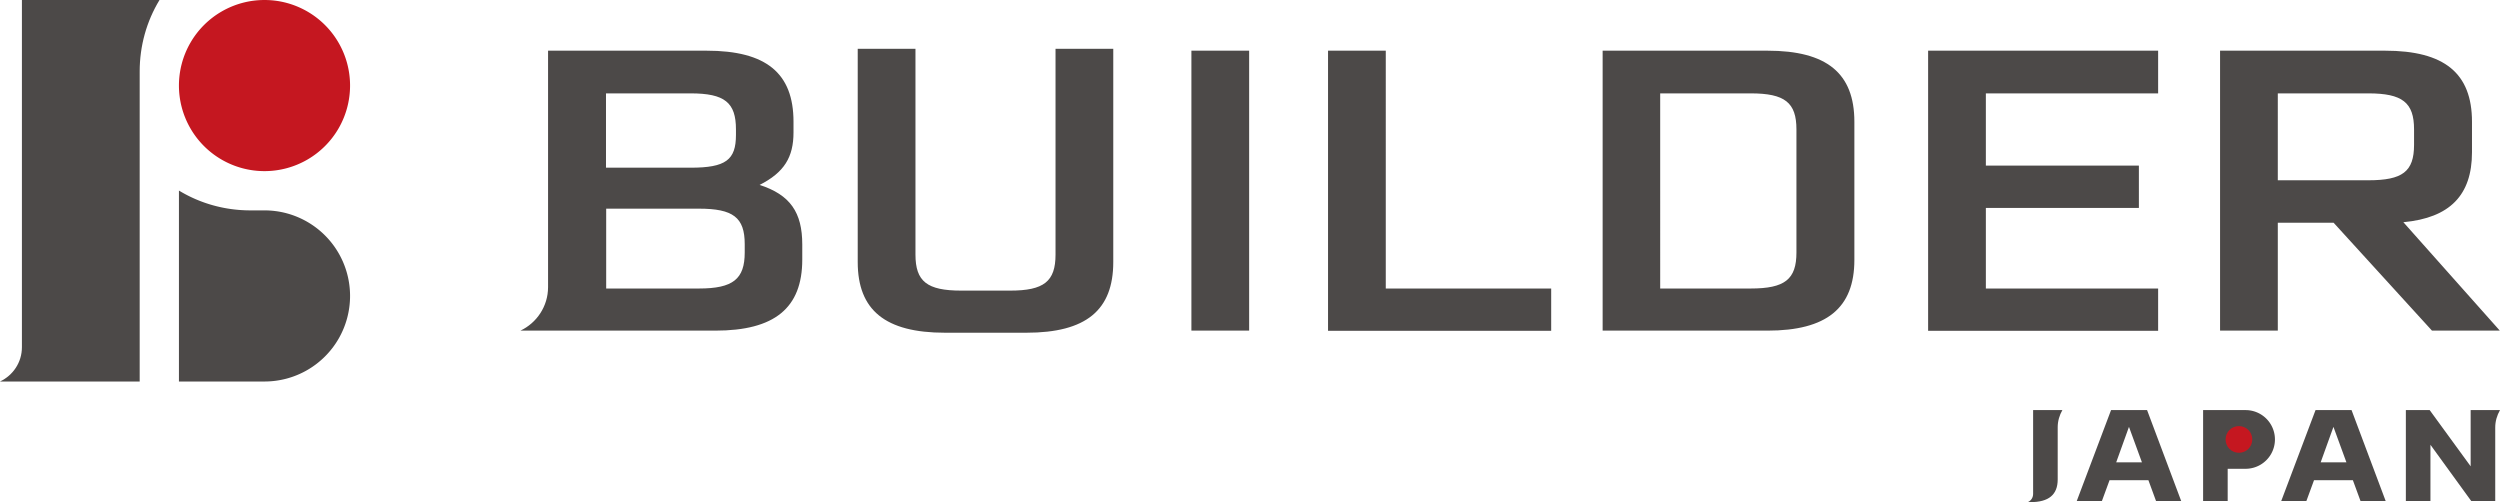 <svg id="_レイヤー_2" data-name="レイヤー 2" xmlns="http://www.w3.org/2000/svg" viewBox="0 0 131.19 26.35"><defs><style>.cls-1,.cls-2{fill:#c51720;stroke-width:0}.cls-2{fill:#4c4948}</style></defs><g id="_レイヤー_1-2" data-name="レイヤー 1"><path class="cls-2" d="M13.88 11.04h-.74c-1.34 0-2.63-.36-3.75-1.04v10.02h4.49a4.49 4.49 0 1 0 0-8.98z"/><path class="cls-1" d="M13.88 8.98a4.49 4.49 0 1 1 0-8.98 4.49 4.49 0 0 1 0 8.98z"/><path class="cls-2" d="M1.15 0v18.22c0 .8-.47 1.48-1.15 1.8h7.33V3.75c0-1.34.36-2.63 1.04-3.75H1.15z"/><g><path class="cls-2" d="m110.78 21.52-1.8 4.77h1.32l.4-1.09h2.04l.4 1.09h1.32l-1.79-4.77h-1.89zm.27 2.74.67-1.86.68 1.86h-1.35zM121.51 21.52l-1.8 4.77h1.32l.4-1.09h2.04l.4 1.09h1.32l-1.79-4.77h-1.89zm.27 2.74.67-1.86.68 1.86h-1.35zM129.65 21.52v2.95l-2.15-2.95h-1.25v4.77h1.29v-2.95l2.14 2.95h1.26v-3.86c0-.32.09-.63.25-.91h-1.54zM108.23 21.52h-1.54v4.4c0 .19-.11.36-.28.43h.14c.96 0 1.43-.39 1.43-1.19v-2.74c0-.32.09-.63.25-.91z"/><g><path class="cls-2" d="M115.61 21.52v4.77h1.29V24.6h.94a1.54 1.54 0 0 0 0-3.08h-2.23z"/><path class="cls-1" d="M117.49 22.36c.39 0 .7.31.7.7 0 .39-.31.7-.7.7-.39 0-.7-.31-.7-.7 0-.39.31-.7.7-.7z"/></g></g><g><path class="cls-2" d="M39.85 9.71c1.31-.66 1.79-1.47 1.79-2.76v-.56c0-2.55-1.43-3.73-4.56-3.73h-8.32v12.41c0 1.01-.6 1.88-1.45 2.28h10.23c3.1 0 4.56-1.18 4.56-3.73v-.79c0-1.68-.63-2.61-2.25-3.13zm-1.23-2.92v.29c0 1.31-.53 1.72-2.38 1.72H31.8V4.9h4.44c1.79 0 2.38.48 2.38 1.89zm.46 6.46c0 1.39-.61 1.89-2.4 1.89h-4.87v-4.19h4.87c1.79 0 2.4.46 2.4 1.86v.44zM55.39 13.36c0 1.41-.61 1.89-2.38 1.89h-2.57c-1.79 0-2.4-.48-2.4-1.89V2.56h-3.03v11.19c0 2.53 1.45 3.71 4.58 3.71h4.27c3.13 0 4.56-1.18 4.56-3.71V2.56h-3.03v10.8zM62.52 2.66h3.03v14.69h-3.03zM72.72 2.66h-3.03v14.7H81.4v-2.22h-8.68V2.66zM92.75 2.66H84.1v14.69h8.65c3.1 0 4.56-1.18 4.56-3.71V6.39c0-2.55-1.45-3.73-4.56-3.73zm1.52 10.59c0 1.41-.61 1.89-2.4 1.89h-4.75V4.9h4.75c1.79 0 2.4.48 2.4 1.89v6.47zM101.18 17.36h12.07v-2.22h-9.04v-4.23h8.03V8.69h-8.03V4.9h9.04V2.66h-12.07v14.7zM126.13 11.66c2.42-.23 3.59-1.41 3.59-3.67v-1.6c0-2.55-1.45-3.73-4.56-3.73h-8.66v14.69h3.03v-5.66h2.93l5.16 5.66h3.56l-5.07-5.7zm-6.6-2.2V4.9h4.75c1.79 0 2.4.48 2.4 1.89v.81c0 1.41-.61 1.86-2.4 1.86h-4.75z"/></g></g></svg>